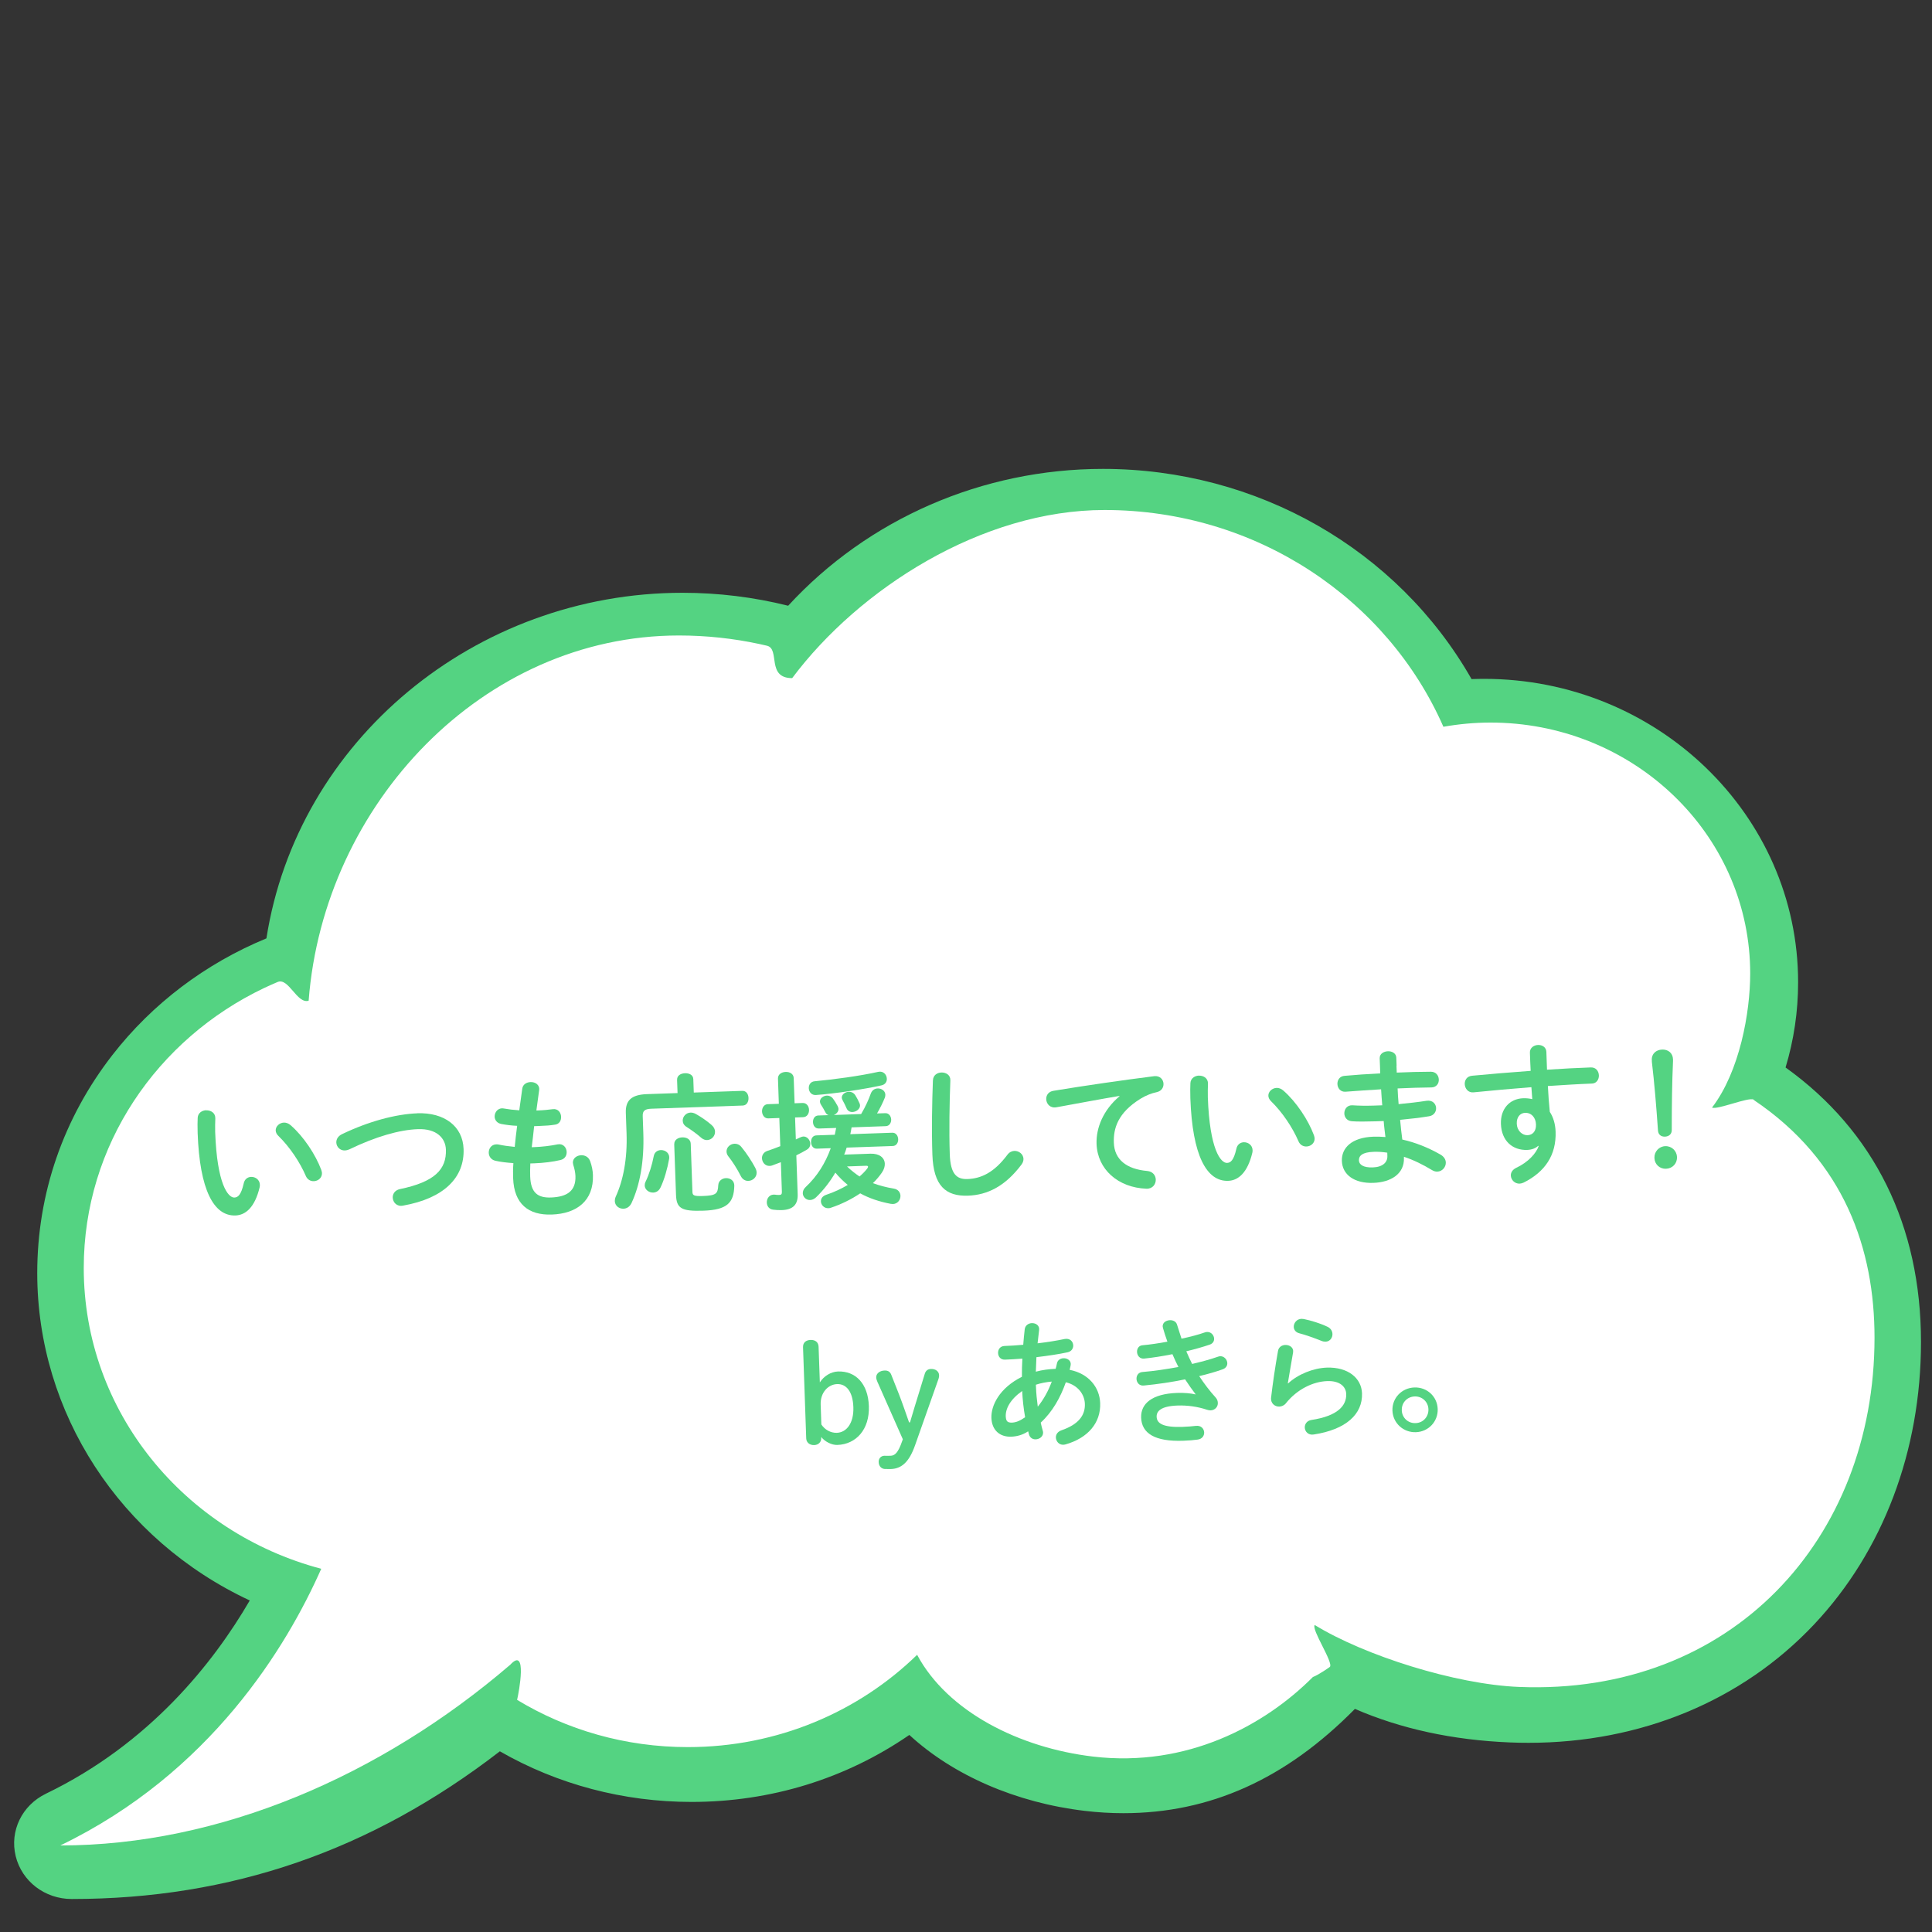 <?xml version="1.0" encoding="UTF-8"?><svg id="_イヤー_1" xmlns="http://www.w3.org/2000/svg" viewBox="0 0 400 400"><rect x="0" y="0" width="400" height="400" fill="#333333" stroke="none"/><defs><style>.cls-1{fill:#fff;}.cls-2{fill:#54d382;}</style></defs><g><path class="cls-2" d="M369.68,221.02c1.72-5.69,2.6-11.62,2.6-17.65,0-34.64-29.17-62.82-65.02-62.82-.85,0-1.72,.02-2.59,.05-15.33-26.89-44.42-43.52-76.32-43.52-24.93,0-48.59,10.31-65.17,28.33-7.11-1.78-14.46-2.68-21.86-2.68-43,0-79.78,30.66-86.16,71.55-12.64,5.21-23.64,13.54-31.88,24.14-10.19,13.11-15.57,28.72-15.57,45.16,0,28.94,17.18,55.25,44,67.78-7.56,12.98-20.76,29.65-42.19,40-4.97,2.4-7.55,7.72-6.27,12.94,1.28,5.22,6.05,8.87,11.6,8.87,32.98,0,61.99-10.01,88.64-30.58,11.94,6.86,25.62,10.48,39.68,10.48,16.38,0,31.92-4.79,45.1-13.87,9.07,8.37,22.16,14.05,36.32,15.72,2.68,.32,5.37,.48,8,.48,17.93,0,33.63-7.07,47.93-21.59,9.52,4.13,20.29,6.46,32.04,6.94,1.34,.06,2.67,.08,3.94,.08,23.21,0,44.19-8.7,59.07-24.49,14.28-15.15,22.15-35.93,22.15-58.5,0-24.06-9.68-43.66-28.01-56.81Z"/><path class="cls-1" d="M363,227.66c-.98-.66,1.05,.63,0,0-.94-.56-7.54,2.18-8.54,1.65,5.72-7.48,7.9-19.68,7.9-27.76,0-27.83-22.65-50.55-51.12-51.89-.88-.04-1.76-.06-2.65-.06-3.33,0-6.59,.31-9.75,.87-11.58-26.38-38.63-44.88-70.16-44.88-25.41,0-50.84,16.33-64.67,34.81-5.39,0-2.44-6.05-5.22-6.71-.53-.13-1.06-.25-1.59-.36-5.36-1.15-10.92-1.76-16.64-1.76-40.55,0-73.52,34.86-76.66,75.62-2.41,.72-4.14-4.84-6.42-3.88-.95,.4-1.89,.82-2.82,1.26-22.11,10.53-37.32,32.52-37.32,57.95,0,29.75,20.83,54.79,49.17,62.28-7.16,16.15-22.93,42.27-54.02,57.28,32.9,0,66.24-14.33,93.15-37.41,3.59-3.9,1.8,5.64,1.42,7.27-.23,.98,0,0,0,0,10.25,6.2,22.37,9.78,35.36,9.78,18.56,0,35.35-7.31,47.46-19.11,6.31,11.8,21.24,19.28,36.44,21.07,19.41,2.28,35.47-6.41,45.5-16.47,1.32-.51,3.52-2.1,3.52-2.1,.78-.88-3.89-7.77-3.14-8.67,10.34,6.34,29.1,12.28,42.25,12.82,44.07,1.8,73.65-30.65,73.65-72.3,0-18.21-6.14-36.58-25.1-49.29Z"/></g><g><path class="cls-2" d="M42.69,229.88c.96-.03,1.91,.52,1.89,1.67-.03,.96-.06,1.71-.03,2.82,.38,10.84,2.68,13.62,3.98,13.57,.74-.03,1.38-.54,1.92-2.89,.18-.94,.85-1.36,1.53-1.39,.9-.03,1.79,.59,1.82,1.61,0,.19,.01,.34-.04,.53-1,4.19-2.93,5.78-5.01,5.85-4.49,.16-7.41-5.29-7.83-17.07-.05-1.43-.02-2.36,.01-3.17,.06-.99,.91-1.52,1.75-1.55Zm23.82,12.32c.07,.25,.14,.46,.15,.65,.04,1.02-.81,1.67-1.68,1.7-.65,.02-1.34-.29-1.68-1.12-1.21-2.81-3.34-6-5.65-8.24-.39-.36-.55-.76-.57-1.13-.03-.87,.78-1.61,1.71-1.64,.43-.01,.94,.15,1.38,.54,2.69,2.33,5.18,6.12,6.34,9.24Z"/><path class="cls-2" d="M86.41,230.49c5.55-.19,9.4,2.65,9.57,7.39,.21,5.92-4.05,10.22-12.53,11.73-1.29,.26-2.1-.67-2.14-1.66-.03-.74,.44-1.54,1.49-1.76,7.21-1.49,9.66-4.09,9.52-8.18-.08-2.39-1.95-4.37-5.79-4.23-3.87,.14-8.76,1.55-14.22,4.19-.31,.13-.61,.21-.89,.22-1.02,.04-1.76-.75-1.79-1.64-.02-.65,.33-1.34,1.21-1.75,5.49-2.64,11.12-4.14,15.58-4.3Z"/><path class="cls-2" d="M111.06,229.91c.06,0,.12,0,.22,0,1.21-.04,2.23-.14,3.19-.27,1.08-.13,1.67,.72,1.7,1.58,.03,.78-.38,1.53-1.28,1.63-.96,.16-1.88,.22-3.43,.28-.28,0-.59,.02-.87,.03-.14,1.46-.33,2.9-.5,4.36,.16,0,.34-.01,.5-.02,1.64-.06,3.46-.28,4.85-.57,1.14-.23,1.85,.65,1.88,1.55,.03,.74-.35,1.47-1.28,1.69-1.48,.36-3.58,.62-5.37,.68-.28,0-.59,.02-.87,.03-.05,1.09-.06,1.96-.03,2.7,.12,3.35,1.55,4.44,4.28,4.35,3.41-.12,5.2-1.39,5.09-4.46-.03-.71-.21-1.58-.45-2.28-.04-.15-.07-.31-.08-.46-.03-.93,.82-1.52,1.71-1.55,.78-.03,1.56,.35,1.88,1.27,.34,.95,.53,1.9,.56,2.83,.18,5.3-3.32,8-8.53,8.18-4.83,.17-7.8-2.21-7.99-7.51-.03-.93-.04-1.92,.05-3.14-1.46-.1-2.68-.25-3.74-.49-.91-.22-1.33-.92-1.36-1.63-.03-.87,.53-1.72,1.52-1.76,.19,0,.37-.01,.56,.04,.97,.21,2.03,.36,3.3,.48,.14-1.46,.3-2.9,.5-4.36-1.21-.05-2.3-.2-3.27-.38-.94-.18-1.36-.85-1.39-1.5-.03-.96,.71-1.92,1.89-1.71,1,.18,2.03,.3,3.21,.38l.62-4.49c.12-.9,.92-1.33,1.72-1.36,.96-.03,1.94,.55,1.77,1.71l-.57,4.18Z"/><path class="cls-2" d="M140.19,223.53c-.03-.87,.79-1.3,1.63-1.33,.84-.03,1.69,.34,1.72,1.21l.1,2.79,10.04-.35c.84-.03,1.27,.7,1.29,1.48,.03,.74-.35,1.53-1.19,1.56l-18.96,.66c-1.39,.05-1.78,.5-1.75,1.52l.12,3.47c.21,5.89-.71,10.82-2.44,14.54-.38,.79-1.01,1.15-1.67,1.17-.9,.03-1.76-.59-1.79-1.58,0-.28,.04-.56,.19-.91,1.53-3.34,2.43-7.78,2.24-13.14l-.15-4.21c-.09-2.54,1.11-3.76,4.33-3.88l6.38-.22-.1-2.79Zm-3.37,14.58c.93-.03,1.92,.65,1.71,1.86-.34,1.93-1,4.29-1.78,5.89-.35,.73-.93,1.03-1.51,1.05-.87,.03-1.73-.59-1.76-1.46,0-.25,.04-.53,.19-.81,.69-1.42,1.34-3.46,1.68-5.27,.16-.84,.79-1.24,1.48-1.26Zm2.78-1.21c-.03-.93,.82-1.39,1.66-1.42,.87-.03,1.72,.38,1.75,1.3l.35,9.98c.03,.71,.22,.92,2.14,.86,2.76-.1,3.12-.45,3.21-2.25,.06-.93,.82-1.42,1.59-1.45,.87-.03,1.75,.5,1.73,1.58-.09,3.54-1.5,4.99-6.37,5.16-4.62,.16-5.6-.49-5.7-3.28l-.37-10.47Zm7.71-3.99c.51,.42,.71,.91,.73,1.37,.03,.93-.71,1.73-1.65,1.76-.37,.01-.81-.13-1.19-.46-.87-.78-2.14-1.69-3.03-2.25-.57-.35-.8-.81-.82-1.28-.03-.84,.66-1.67,1.62-1.7,.34-.01,.69,.07,1.06,.27,1.01,.55,2.32,1.44,3.28,2.28Zm9.09,8.96c.17,.3,.24,.61,.25,.89,.03,.99-.81,1.7-1.71,1.73-.59,.02-1.19-.27-1.55-.97-.74-1.49-1.78-3.1-2.63-4.16-.23-.3-.33-.64-.34-.92-.03-.9,.75-1.61,1.65-1.64,.5-.02,1,.15,1.42,.66,1.04,1.24,2.18,3,2.92,4.4Z"/><path class="cls-2" d="M164.75,235.92c.34-.14,.64-.3,.95-.44,.21-.1,.43-.17,.61-.18,.8-.03,1.42,.73,1.45,1.47,.02,.5-.21,.97-.73,1.27-.67,.4-1.4,.79-2.16,1.16l.28,8.06c.07,2.11-.94,3.2-3.3,3.28-.62,.02-1.27-.02-1.77-.09-.87-.09-1.3-.76-1.32-1.47-.03-.87,.56-1.76,1.68-1.64,.28,.05,.59,.07,.87,.06,.43-.01,.58-.14,.57-.64l-.21-6.14c-.64,.24-1.26,.48-1.84,.69-.18,.07-.34,.07-.49,.08-.93,.03-1.55-.75-1.58-1.59-.02-.59,.3-1.22,1.06-1.5,.86-.28,1.78-.62,2.73-1l-.2-5.83-2.29,.08c-.8,.03-1.26-.7-1.29-1.44-.02-.71,.38-1.47,1.19-1.5l2.29-.08-.18-5.21c-.03-.9,.76-1.36,1.6-1.39,.81-.03,1.63,.38,1.66,1.28l.18,5.21,1.67-.06c.84-.03,1.3,.7,1.32,1.41,.03,.74-.38,1.5-1.22,1.53l-1.67,.06,.16,4.56Zm4.76-2.28c-.77,.03-1.17-.64-1.19-1.32-.02-.65,.32-1.35,1.1-1.37l2.14-.07c-.28-.08-.54-.29-.67-.6-.3-.58-.63-1.13-.92-1.58-.13-.21-.2-.4-.21-.61-.02-.68,.67-1.23,1.45-1.26,.43-.01,.94,.18,1.26,.64,.29,.39,.65,.94,.95,1.52,.1,.21,.17,.4,.18,.58,.02,.59-.43,1.07-.98,1.28l5.67-.2c.91-1.55,1.51-2.88,2.02-4.29,.26-.66,.8-.99,1.39-1.01,.78-.03,1.57,.47,1.6,1.28,0,.22-.02,.4-.1,.62-.4,1.01-.98,2.17-1.62,3.28l1.7-.06c.77-.03,1.2,.64,1.23,1.32,.02,.65-.36,1.35-1.13,1.37l-7.07,.25c-.08,.47-.15,.94-.26,1.41l8.68-.3c.78-.03,1.2,.64,1.23,1.35,.02,.68-.36,1.38-1.13,1.4l-9.54,.33c-.14,.5-.31,.97-.51,1.45l5.45-.19c1.83-.06,2.91,.83,2.96,2.07,.02,.53-.15,1.18-.59,1.82-.5,.73-1.13,1.5-1.88,2.21,1.32,.48,2.76,.87,4.29,1.12,.97,.15,1.39,.82,1.42,1.47,.03,.84-.56,1.69-1.55,1.73-.16,0-.31-.02-.47-.04-2.37-.45-4.45-1.15-6.31-2.17-1.79,1.21-3.89,2.25-6.04,2.97-.18,.07-.37,.11-.56,.11-.9,.03-1.51-.69-1.54-1.4-.02-.56,.3-1.1,1.07-1.37,1.66-.55,3.15-1.26,4.49-2.05-.93-.77-1.79-1.61-2.57-2.55-1.11,1.9-2.45,3.62-3.98,5.1-.42,.39-.85,.56-1.25,.57-.8,.03-1.48-.6-1.51-1.38-.01-.43,.15-.91,.61-1.32,2.34-2.19,4.05-4.89,5.18-8.03l-2.88,.1c-.77,.03-1.17-.64-1.2-1.35-.02-.68,.32-1.38,1.1-1.4l3.81-.13c.11-.47,.18-.94,.29-1.41l-3.59,.12Zm14.1-10.29c.02,.59-.3,1.19-1.13,1.37-3.66,.81-9.62,1.7-13.55,1.99-.93,.06-1.45-.66-1.48-1.41-.02-.68,.36-1.38,1.25-1.44,3.8-.35,9.39-1.1,13.15-1.95,1.05-.22,1.73,.59,1.76,1.43Zm-9.33,3.92c-.02-.68,.7-1.2,1.45-1.23,.5-.02,1.03,.21,1.36,.73,.26,.42,.63,1.09,.86,1.64,.07,.15,.1,.31,.11,.43,.03,.77-.79,1.36-1.57,1.39-.5,.02-.97-.21-1.2-.73-.24-.55-.54-1.19-.84-1.71-.1-.18-.17-.37-.17-.52Zm1.09,14.23c.8,.78,1.67,1.46,2.59,2.08,.63-.55,1.17-1.1,1.59-1.64,.12-.16,.18-.29,.17-.38,0-.16-.16-.21-.44-.2l-3.91,.14Z"/><path class="cls-2" d="M193.16,223.66c.03-1.05,.88-1.58,1.74-1.61,.96-.03,1.91,.52,1.86,1.64-.18,4.6-.28,10.5-.12,15.27,.14,4.15,1.45,5.22,3.65,5.15,2.88-.1,5.54-1.37,8.26-5,.41-.57,.96-.81,1.46-.83,.96-.03,1.85,.68,1.89,1.64,.01,.37-.1,.75-.39,1.16-3.38,4.52-7.07,6.33-11.1,6.47-4.62,.16-7.15-2.05-7.37-8.49-.17-4.93-.07-10.82,.11-15.39Z"/><path class="cls-2" d="M231.76,226.9c-3.7,.62-8.6,1.54-13.04,2.35-1.3,.23-2.07-.7-2.11-1.66-.03-.81,.44-1.6,1.55-1.76,6.42-1.06,14.38-2.21,20.81-3.02,1.21-.13,1.89,.71,1.92,1.58,.03,.74-.41,1.5-1.37,1.72-1.08,.22-2.24,.67-3.37,1.36-4.74,2.93-5.65,6.18-5.54,9.13,.12,3.44,2.58,5.46,6.94,5.84,1.15,.12,1.71,.93,1.74,1.77,.03,.96-.65,1.95-1.95,1.9-5.87-.23-10.13-4.02-10.31-9.29-.11-3.25,1.34-6.97,4.75-9.85v-.06Z"/><path class="cls-2" d="M248.21,222.7c.96-.03,1.91,.52,1.89,1.67-.03,.96-.06,1.71-.03,2.83,.38,10.84,2.68,13.62,3.98,13.57,.74-.03,1.38-.54,1.92-2.89,.18-.94,.85-1.36,1.53-1.39,.9-.03,1.79,.59,1.83,1.61,0,.19,.01,.34-.04,.53-1,4.19-2.93,5.78-5.01,5.85-4.49,.16-7.41-5.29-7.83-17.07-.05-1.43-.02-2.36,.01-3.17,.06-.99,.91-1.52,1.75-1.55Zm23.82,12.32c.07,.25,.14,.46,.15,.65,.04,1.02-.81,1.67-1.68,1.7-.65,.02-1.34-.29-1.68-1.12-1.21-2.81-3.34-6-5.65-8.24-.38-.36-.55-.76-.57-1.13-.03-.87,.78-1.61,1.71-1.64,.43-.02,.94,.15,1.38,.54,2.69,2.33,5.18,6.12,6.34,9.24Z"/><path class="cls-2" d="M289.13,220.65c.02,.46,.03,.96,.05,1.42,2.48-.12,4.93-.17,7.07-.18,1.05,0,1.61,.78,1.64,1.62,.03,.81-.47,1.6-1.53,1.63-2.08,.01-4.5,.1-7,.21,.04,1.08,.11,2.17,.21,3.25,2.04-.2,4.02-.42,5.81-.7,1.23-.17,1.92,.65,1.95,1.51,.03,.74-.44,1.54-1.46,1.7-1.88,.31-3.92,.54-5.99,.74,.11,1.36,.28,2.72,.45,4.08,2.66,.59,5.33,1.64,7.9,3.11,.76,.44,1.09,1.05,1.11,1.64,.03,.96-.74,1.86-1.76,1.89-.34,.01-.68-.07-1.07-.3-1.93-1.17-3.89-2.13-5.84-2.77,0,.06,0,.15,0,.22,.12,3.35-2.74,5.06-6.33,5.18-3.93,.14-6.42-1.67-6.52-4.55-.09-2.7,2.06-4.85,6.5-5.01,.84-.03,1.64,0,2.52,.07-.13-1.11-.29-2.22-.36-3.31-.59,.02-1.18,.04-1.77,.06-1.86,.06-3.75,.07-4.84-.02-1.03-.09-1.52-.85-1.54-1.59-.03-.87,.56-1.79,1.71-1.71,1.15,.08,2.7,.12,4.47,.06,.56-.02,1.12-.04,1.67-.06-.1-1.11-.17-2.2-.24-3.31-2.63,.15-5.2,.34-7.37,.5-1.05,.07-1.64-.75-1.67-1.59-.03-.8,.44-1.63,1.49-1.7,2.16-.2,4.73-.38,7.37-.5-.02-.53-.04-1.02-.05-1.55l-.06-1.58c-.03-.93,.82-1.42,1.69-1.46,.84-.03,1.72,.41,1.75,1.33l.06,1.64Zm-1.89,18.68c0-.25-.02-.47-.02-.68-.97-.15-1.87-.21-2.8-.18-2.42,.08-3.1,.85-3.07,1.78,.03,.84,.86,1.52,2.87,1.45,2.08-.07,3.07-1.07,3.02-2.37Z"/><path class="cls-2" d="M318.48,237.22c-.54,.52-1.34,.82-2.27,.86-3.04,.11-5.34-1.86-5.46-5.39-.11-3.04,1.74-5.21,4.62-5.31,.65-.02,1.27,.05,1.87,.18-.06-.83-.12-1.64-.18-2.47-4.18,.33-8.38,.7-12,1.07-1.11,.1-1.77-.81-1.8-1.71-.03-.81,.44-1.63,1.52-1.73,3.65-.34,7.89-.71,12.13-1.01-.07-1.11-.11-2.39-.16-3.78-.03-.99,.82-1.55,1.68-1.58,.84-.03,1.69,.44,1.73,1.43,.05,1.36,.09,2.57,.13,3.69,3.22-.21,6.32-.38,9.07-.47,1.08-.04,1.64,.78,1.67,1.65,.03,.81-.47,1.66-1.43,1.69-2.76,.1-5.92,.3-9.13,.51,.09,1.8,.22,3.56,.4,5.35,.72,1.09,1.14,2.5,1.2,4.08,.17,4.9-2.22,8.36-6.61,10.56-.31,.13-.58,.21-.83,.22-1.02,.04-1.79-.78-1.83-1.67-.02-.59,.3-1.22,1.15-1.62,2.47-1.17,4.11-3,4.62-4.5l-.09-.03Zm-4.44-4.56c.05,1.52,1.2,2.41,2.22,2.37,1.05-.04,1.8-.81,1.75-2.23-.05-1.39-.92-2.45-2.26-2.4-1.05,.04-1.77,.9-1.72,2.26Z"/><path class="cls-2" d="M341.98,219.49c-.05-1.33,.89-2.14,2.16-2.19,1.24-.04,2.2,.73,2.24,2.03v.34c-.2,4.54-.26,9.04-.26,14.31,0,.81-.57,1.32-1.41,1.35-.84,.03-1.38-.45-1.44-1.25-.37-5.26-.74-9.75-1.27-14.26v-.34Zm5.22,20.08c.05,1.33-.94,2.36-2.27,2.41-1.3,.05-2.36-.91-2.4-2.24-.05-1.3,.94-2.39,2.24-2.44,1.33-.05,2.39,.97,2.44,2.27Z"/></g><g><path class="cls-2" d="M170.03,297.71c.03,.84-.57,1.45-1.46,1.48-.92,.03-1.62-.53-1.65-1.37l-.66-18.89c-.03-.93,.56-1.48,1.57-1.51s1.61,.5,1.65,1.4l.26,7.39c.82-1.29,2.28-2.21,3.76-2.26,3.61-.12,6.22,2.47,6.39,7.17,.17,4.87-2.67,7.91-6.53,8.04-1.12,.04-2.54-.64-3.34-1.65v.2Zm.02-2.8c.68,1.07,1.91,1.78,3.2,1.74,2.04-.07,3.54-2.03,3.43-5.3-.11-3.25-1.46-4.85-3.36-4.79-1.93,.07-3.49,1.83-3.41,4.21l.14,4.14Z"/><path class="cls-2" d="M181.7,286.21c-.18-.41-.28-.75-.29-1.03-.03-.78,.71-1.4,1.72-1.43,.76-.03,1.19,.29,1.43,.96l1.54,3.9c.77,1.99,1.42,3.9,2.11,5.87h.2c.6-2.1,1.23-4.08,1.88-6.21l1.16-3.79c.17-.62,.58-1.03,1.28-1.05,1.01-.04,1.67,.53,1.7,1.29,0,.25-.01,.42-.11,.73l-4.87,13.79c-1.2,3.4-2.74,4.83-5.01,4.91-.42,.01-.87,0-1.26-.01-.67-.06-1.22-.52-1.26-1.44-.03-.79,.52-1.28,1.16-1.3,.36-.01,.76,.03,1.29,0,.87-.03,1.55-.53,2.42-3.05l.13-.37-5.2-11.75Z"/><path class="cls-2" d="M211.58,285.05c-.02-1.26,.02-2.52,.09-3.76-1.29,.1-2.52,.17-3.61,.21-.92,.03-1.4-.65-1.42-1.38-.02-.7,.4-1.41,1.32-1.45,1.18-.04,2.52-.12,3.89-.25,.08-1.04,.18-2.11,.31-3.23,.11-.81,.8-1.23,1.47-1.25,.81-.03,1.61,.47,1.51,1.4-.11,.96-.21,1.88-.32,2.78,2.04-.24,4.01-.56,5.57-.89,1.14-.23,1.78,.53,1.81,1.31,.02,.62-.35,1.27-1.18,1.44-1.83,.4-4.12,.73-6.44,1.01-.02,.98-.1,1.99-.12,3,1.33-.36,2.73-.54,4.1-.59,.1-.37,.2-.74,.27-1.13,.14-.71,.75-1.04,1.36-1.06,.73-.03,1.47,.4,1.5,1.18,0,.11-.02,.22-.04,.37-.07,.28-.12,.56-.19,.85,3.89,.76,6.2,3.57,6.32,6.9,.14,4.09-2.55,7.23-7.18,8.54-.14,.03-.31,.07-.45,.07-.9,.03-1.51-.7-1.54-1.49-.02-.59,.32-1.21,1.15-1.5,3.52-1.21,4.94-3.09,4.85-5.49-.07-1.93-1.4-3.84-3.94-4.46-1.1,3.12-2.76,6.12-5.2,8.36,.13,.58,.26,1.14,.42,1.67,.03,.11,.07,.25,.07,.36,.03,.87-.76,1.4-1.52,1.43-.59,.02-1.16-.27-1.38-.96-.06-.22-.13-.47-.19-.7-1.18,.77-2.32,1.06-3.52,1.11-2.38,.08-4-1.37-4.09-3.89-.09-2.52,1.61-6.16,6.32-8.51Zm-2.13,9.49c.84-.03,1.64-.31,2.79-1.11-.32-1.81-.52-3.62-.61-5.44-2.51,1.77-3.46,3.68-3.4,5.27,.06,.9,.27,1.28,1.22,1.28Zm8.3-8.5c-1.12,.1-2.2,.3-3.28,.65l.02,.47c.04,1.26,.18,2.66,.37,4.08,1.26-1.56,2.21-3.33,2.9-5.2Z"/><path class="cls-2" d="M247.54,288.67c-.65-.85-1.41-1.91-2.18-3.09-2.75,.57-5.74,1.01-8.56,1.28-.95,.09-1.48-.65-1.5-1.38-.02-.67,.37-1.36,1.24-1.42,2.43-.2,4.97-.59,7.44-1.04-.45-.88-.87-1.76-1.24-2.65-2.06,.41-4.09,.73-5.85,.91-.95,.09-1.45-.65-1.48-1.38-.02-.67,.35-1.33,1.16-1.38,1.51-.14,3.32-.4,5.13-.74-.34-.94-.65-1.88-.91-2.8-.03-.11-.06-.25-.07-.36-.03-.81,.74-1.26,1.5-1.29,.64-.02,1.3,.26,1.49,.98,.29,.94,.6,1.91,.91,2.85,1.86-.4,3.56-.85,4.8-1.29,.17-.06,.33-.1,.5-.1,.84-.03,1.42,.68,1.45,1.38,.02,.51-.25,1.02-.91,1.24-1.38,.47-3.05,.95-4.85,1.38,.37,.88,.79,1.77,1.21,2.62,2-.46,3.83-.97,5.35-1.5,.17-.06,.3-.09,.45-.1,.84-.03,1.45,.71,1.48,1.43,.02,.5-.27,1.05-.99,1.29-1.38,.5-3.02,.97-4.83,1.4,1.01,1.53,2.18,3.09,3.4,4.42,.32,.35,.45,.74,.46,1.13,.03,.78-.56,1.5-1.49,1.54-.22,0-.48-.04-.73-.12-1.98-.66-4.1-.95-6.11-.88-3.44,.12-4.39,1.16-4.34,2.34,.05,1.34,1.28,2.22,5.37,2.08,1.15-.04,1.93-.12,2.77-.21,1.09-.12,1.67,.62,1.7,1.37,.02,.67-.43,1.36-1.35,1.47-.78,.11-1.79,.2-2.99,.24-5.9,.21-8.6-1.55-8.71-4.79-.1-2.88,2.24-4.93,7.44-5.11,1.51-.05,2.83,.07,3.82,.31l.03-.06Z"/><path class="cls-2" d="M266.68,286.43c2.06-1.92,5.24-3.18,8.01-3.28,4.39-.15,7.19,2.16,7.3,5.32,.15,4.31-3.3,7.51-10.01,8.53-1.14,.18-1.82-.64-1.84-1.45-.02-.7,.43-1.41,1.37-1.56,5.46-.83,7.29-2.97,7.21-5.38-.05-1.46-1.25-2.76-3.93-2.67-2.97,.1-6.27,1.73-8.53,4.56-.38,.49-.9,.7-1.4,.72-.92,.03-1.85-.69-1.69-1.9,.32-2.76,.84-6.36,1.43-9.63,.14-.82,.83-1.21,1.5-1.23,.9-.03,1.78,.53,1.62,1.54-.44,2.62-.84,4.77-1.09,6.4l.06,.03Zm8.16-11.74c.71,.34,1.01,.92,1.03,1.5,.03,.79-.53,1.56-1.43,1.59-.25,0-.53-.04-.85-.17-1.48-.59-3.26-1.23-4.62-1.58-.74-.2-1.09-.74-1.11-1.3-.03-.78,.59-1.65,1.59-1.68,.14,0,.31,.02,.48,.04,1.52,.31,3.42,.89,4.9,1.6Z"/><path class="cls-2" d="M297.66,291.71c.09,2.6-1.91,4.72-4.51,4.81-2.6,.09-4.77-1.88-4.86-4.48-.09-2.6,1.94-4.69,4.54-4.78,2.6-.09,4.74,1.85,4.83,4.46Zm-7.44,.26c.05,1.57,1.3,2.73,2.87,2.67,1.54-.05,2.7-1.3,2.65-2.87-.05-1.54-1.3-2.7-2.84-2.65-1.57,.05-2.73,1.3-2.67,2.84Z"/></g></svg>